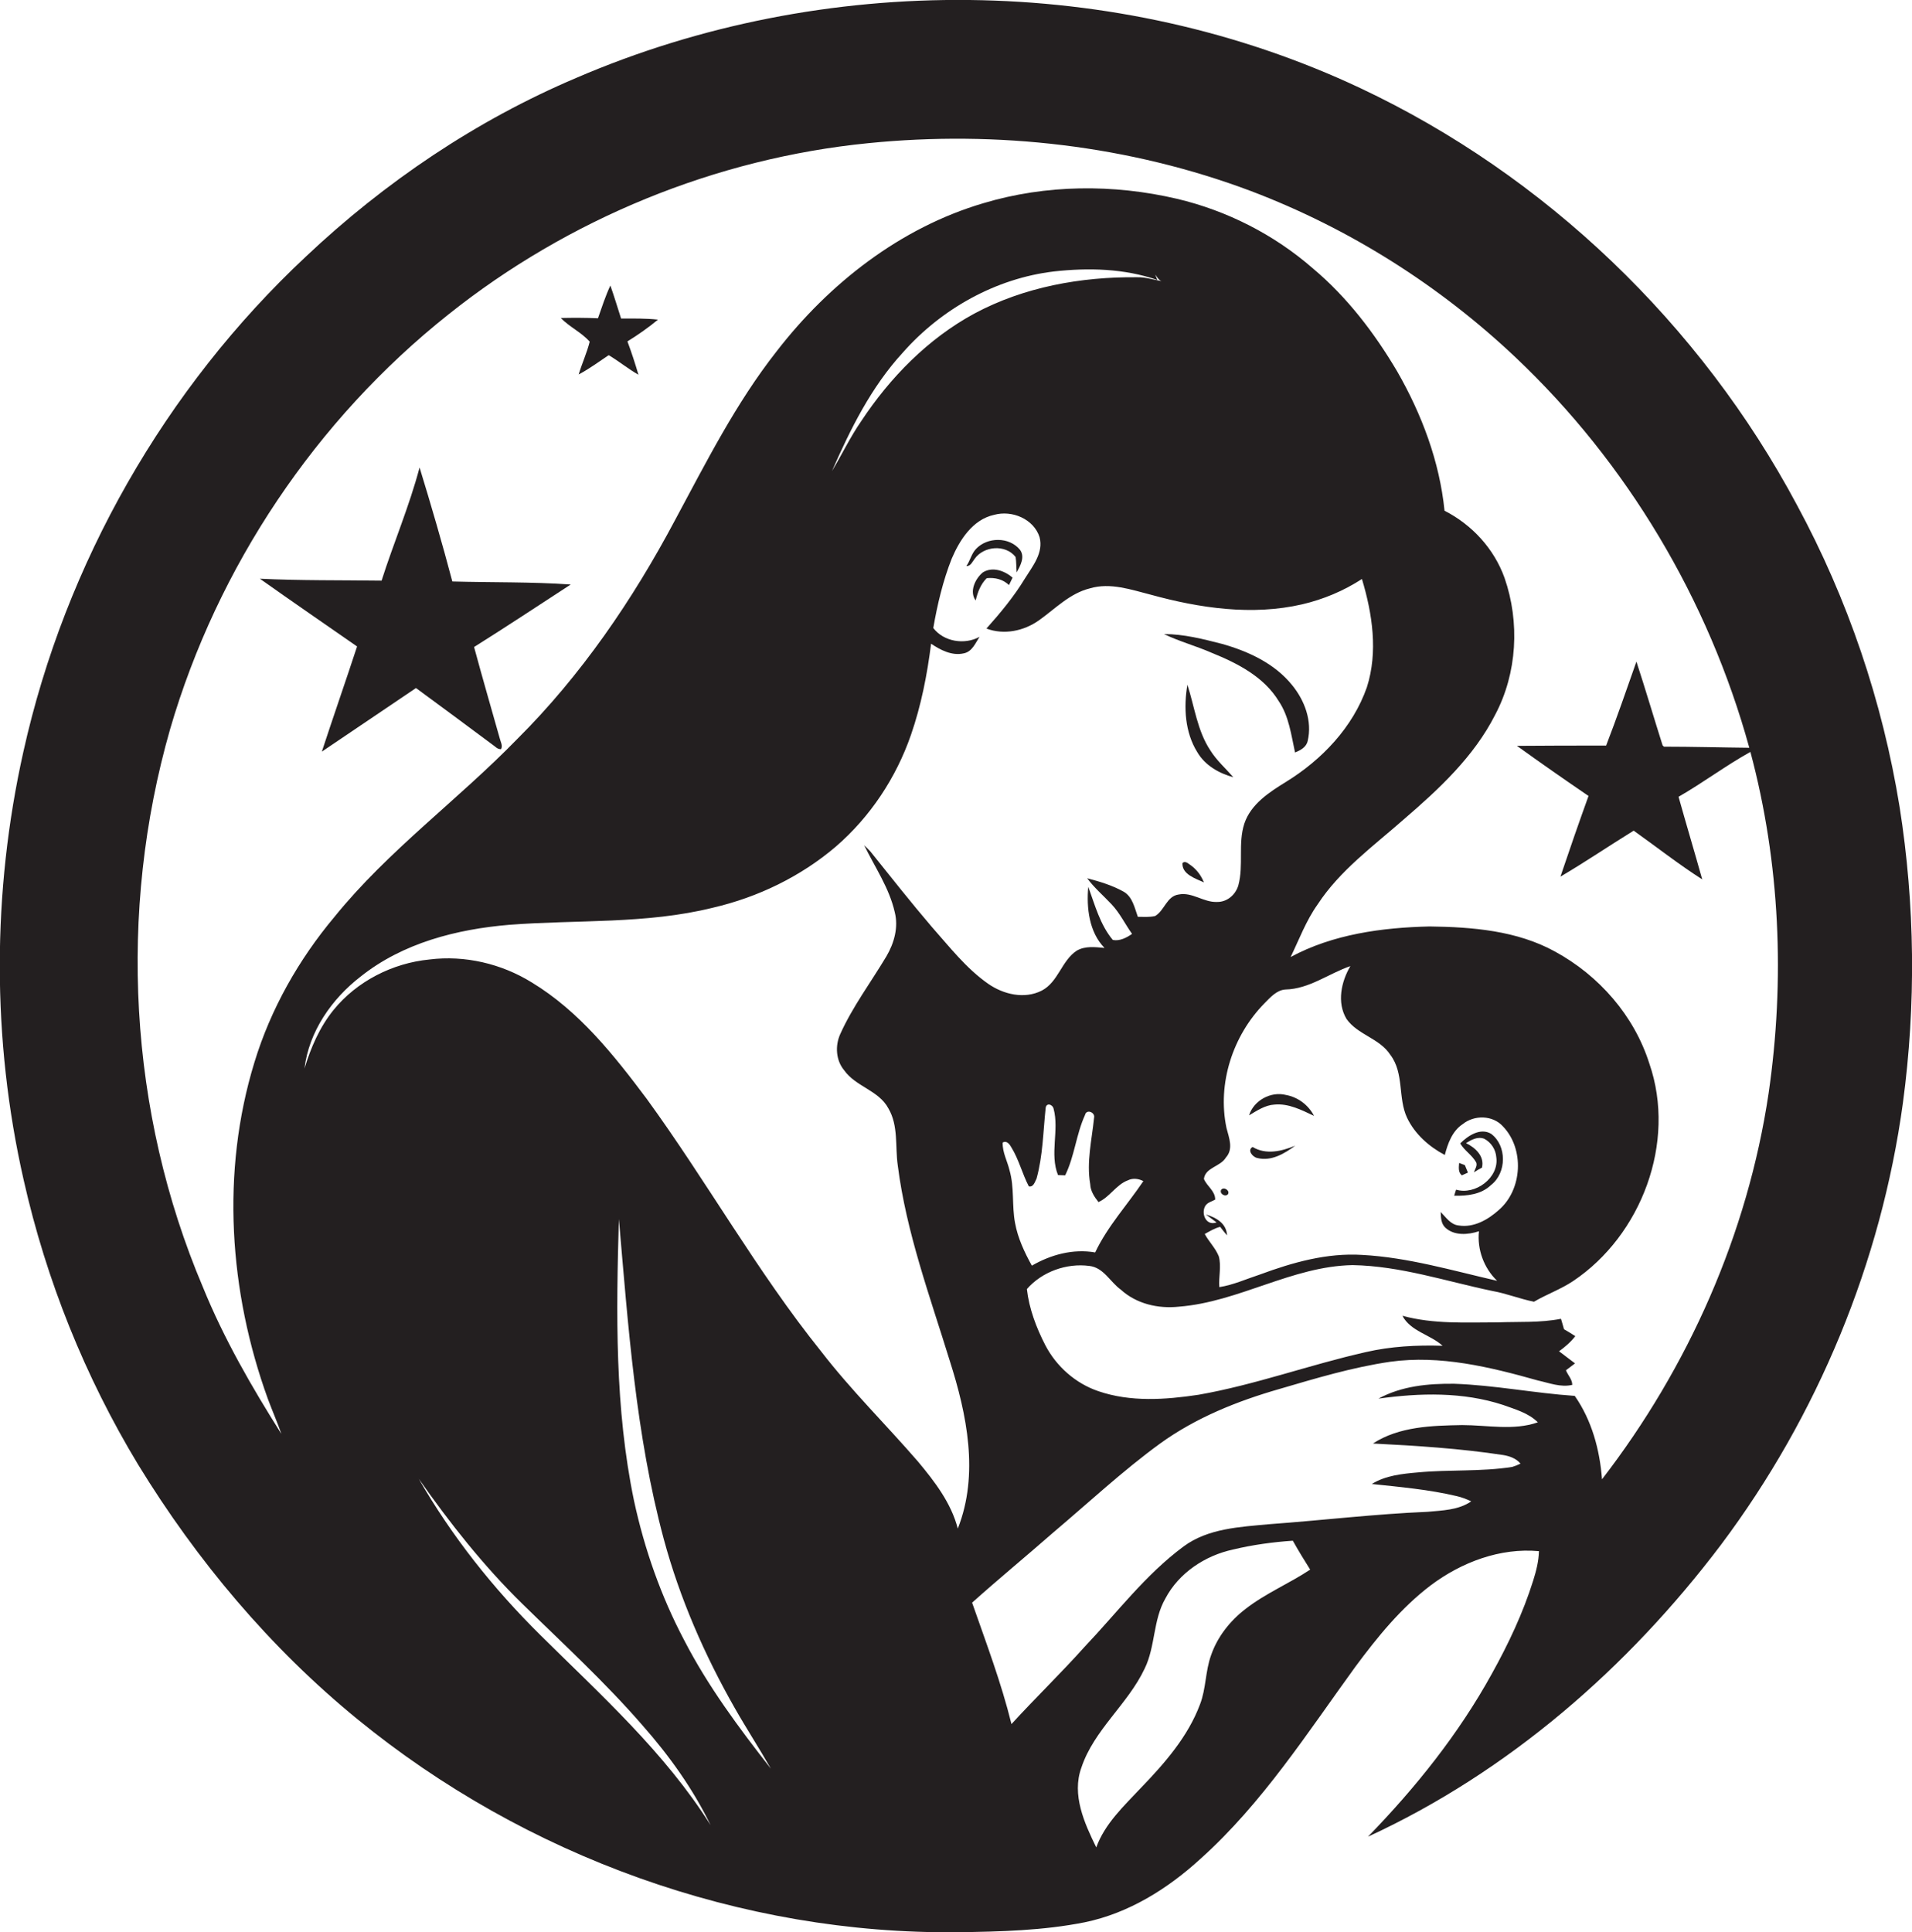 <?xml version="1.0" encoding="utf-8"?>
<!-- Generator: Adobe Illustrator 19.2.0, SVG Export Plug-In . SVG Version: 6.00 Build 0)  -->
<svg version="1.1" id="Layer_1" xmlns="http://www.w3.org/2000/svg" xmlns:xlink="http://www.w3.org/1999/xlink" x="0px" y="0px"
	 viewBox="0 0 694.5 701.8" enable-background="new 0 0 694.5 701.8" xml:space="preserve">
<g>
	<path fill="#231F20" d="M690,293.1c-6.2-38.3-18.8-75.5-37.3-109.7c-35-65.6-91.3-119.7-158.6-151.4c-88.6-41.7-195-42.4-284.8-3.7
		c-36.3,15.4-69.5,37.8-98.2,64.9C60,141,23.7,204.6,8.5,273c-11.4,51-11.5,104.6,0.1,155.6c8.2,36.4,22.3,71.5,41.6,103.4
		c21.3,34.8,47.9,66.5,79.6,92.4c60.9,49.8,139.4,78.3,218.2,77.4c15.4-0.2,30.9-0.6,46-3.6c16-3.3,30.2-12.2,42.1-23.1
		c22.4-20.1,38.7-45.6,56.2-69.7c8-10.8,16.6-21.4,27.4-29.6c11.2-8.4,25.2-13.7,39.3-12.4c-0.1,3.7-1,7.2-2.1,10.7
		c-3.7,11.8-9,23-15,33.8c-12,21.8-27.7,41.4-45,59.2c51-23.5,94.5-61.4,128.2-106c35.1-46.8,58.2-102.6,66.1-160.5
		C696,364.9,695.6,328.6,690,293.1z M196.3,593.9c-17.1-16.9-32.2-35.9-44.2-56.8c11.3,16.1,23.5,31.6,37.6,45.4
		c14.8,14.5,30.1,28.5,43.7,44.2c9.7,11,18.3,23,24.7,36.2C241.5,636.5,218.2,615.6,196.3,593.9z M248.5,595.7
		c-8.4-15.9-14.4-33-18.2-50.6c-7-33.6-6.5-68.1-5.5-102.3c3.4,38.9,6.1,78.3,16.3,116.2c5.8,21.5,14.8,42.1,25.8,61.4
		c4.2,7.4,8.9,14.6,13.1,22C268.4,627.6,257.1,612.4,248.5,595.7z M347.9,555.2c-2.4-9.3-8.4-17.1-14.5-24.4
		c-11.6-13.4-24.3-25.9-35.1-39.9c-23.3-29-41.5-61.7-63.4-91.8c-11.9-15.9-24.6-31.9-41.8-42.3c-11-6.8-24.3-9.9-37.1-8.3
		c-13.4,1.3-26.4,7.9-34.9,18.4c-5,6.2-8.2,13.6-10.5,21.2c1.6-13.4,9.9-25.3,20.4-33.4c15.3-12.2,34.9-17.2,54-18.8
		c24.6-1.9,49.7-0.2,73.9-6.2c16.4-3.8,31.9-11.3,44.7-22.2c12.5-10.8,21.9-25,27.3-40.6c3.7-10.7,5.9-21.9,7.3-33.1
		c3.4,2.3,7.6,4.5,11.9,3.5c3-0.6,4.2-3.7,5.7-6c-5.4,3-13,1.8-16.8-3.2c1.5-8.6,3.5-17.1,6.7-25.2c2.9-6.8,7.6-14.2,15.4-15.9
		c6.5-1.8,14.4,1.5,16.5,8.1c1.5,5.7-2.5,10.5-5.3,15c-4,6.6-8.9,12.5-14,18.2c6.4,2.4,13.6,0.9,19.1-3c5.9-4.2,11.2-9.8,18.5-11.6
		c7.4-2.2,15,0.5,22.1,2.3c17.8,4.9,36.8,7.7,55,3.5c7.7-1.8,15.1-4.9,21.7-9.2c3.8,12.6,5.9,26.5,1.8,39.3
		c-5.1,14.6-16.4,26.4-29.4,34.4c-6,3.7-12.7,8-15.1,15.1c-2.4,7.3-0.2,15.1-2.2,22.5c-1,3.4-4.1,6.1-7.8,6c-4.8,0.2-9-3.7-13.9-2.7
		c-4.3,0.6-5.1,5.8-8.5,7.8c-2.1,0.5-4.2,0.3-6.3,0.3c-1.2-3.3-1.9-7.2-5.1-9.1c-4.1-2.3-8.7-3.7-13.3-4.9c2.6,3.5,5.9,6.3,8.9,9.5
		c3,3.2,4.9,7.2,7.4,10.7c-2,1.4-4.5,2.7-7,2.2c-4.6-5.5-6.5-12.7-8.9-19.3c-0.7,7.6,0.3,16.5,5.9,22.2c-3.4-0.3-7-0.8-10.1,1
		c-5.5,3.6-6.7,11.4-12.7,14.5c-6.3,3.2-13.9,1.4-19.5-2.5c-8-5.6-14-13.4-20.4-20.6c-7.7-9-15-18.3-22.4-27.5
		c-0.7-0.8-1.5-1.5-2.2-2.2c3.9,8,9.1,15.5,11.1,24.3c1.4,5.5-0.2,11.2-3,16c-5.6,9.4-12.3,18.3-16.8,28.3
		c-1.9,4.2-1.6,9.5,1.4,13.1c4.2,6,12.6,7.3,16.1,13.9c3.7,6.3,2.4,13.8,3.4,20.7c3.1,24.4,11.7,47.6,18.9,71
		C351.2,513.7,355.7,535.5,347.9,555.2z M419.6,99.7c0.7,0.9,1.2,2,2.3,2.4c-3-0.5-5.9-1.5-8.9-1.4c-20.3-0.2-41,3.5-59.1,13.2
		c-16.8,9.1-30.6,23.2-41.1,39.1c-4,5.8-7,12.1-10.6,18.1c6.7-15.3,14.3-30.6,25.7-43c14-15.9,33.8-27,54.9-29.5
		c12.5-1.4,25.6-1.1,37.6,3.1L419.6,99.7z M489.1,370.1c4.1,5.8,12,7,15.9,13c5.1,6.7,2.7,15.7,6.1,22.9c2.8,5.9,8,10.5,13.7,13.5
		c1.1-4.2,2.7-8.7,6.5-11.2c4.2-3.4,10.9-3.3,14.6,0.8c7.9,8.2,7.1,23-1.5,30.4c-3.9,3.5-9.1,6.5-14.6,5.6c-2.9-0.3-4.6-3-6.5-4.9
		c0.1,2,0.1,4.2,1.7,5.7c3.2,3,8.3,2.6,12.2,1.3c-0.7,6.6,1.8,13.4,6.6,18c-16.2-3.7-32.3-8.5-49-9.4c-12.8-0.8-25.2,2.7-37.1,7.1
		c-4.9,1.6-9.7,3.8-14.8,4.6c-0.3-3.7,0.8-7.6-0.2-11.2c-1.2-3-3.6-5.3-5.1-8.1c1.8-1,3.6-2.1,5.6-2.6c0.6,0.8,1.8,2.3,2.5,3.1
		c-0.2-4.4-4-6.5-7.7-7.6c1,0.7,2.9,2.2,3.9,2.9c-3.9,1.4-5.7-3.3-4.1-6c0.8-1.3,2.4-1.6,3.6-2.3c0-3.2-3-4.8-4.1-7.5
		c0.5-4.2,6-4.4,8-7.8c2.8-3.1,1.1-7.2,0.2-10.7c-3.4-16.2,2.3-33.6,13.8-45.3c2.1-2.1,4.4-4.8,7.6-5c8.7-0.2,15.7-5.8,23.6-8.5
		C487.2,356.5,485.5,364.1,489.1,370.1z M384.3,426.8c0.7,0,1.9,0.1,2.6,0.1c3.4-6.9,4-14.9,7.2-21.9c0.5-2.3,3.8-1,3.3,1
		c-0.8,8-2.8,16-1.4,24.1c0.1,2.5,1.5,4.6,3,6.5c4.1-1.8,6.4-6.3,10.7-7.9c1.8-0.9,3.9-0.6,5.6,0.3c-5.8,8.6-13,16.4-17.5,25.9
		c-8-1.4-16.1,0.8-23,4.8c-2.7-4.9-5.1-10-6.1-15.5c-1.2-6.3-0.2-12.9-2-19.1c-0.8-3.4-2.6-6.5-2.5-10.1c1.5-0.9,2.6,0.7,3.2,1.8
		c2.7,4.4,3.9,9.5,6.3,14.1c1.7,0.4,2.2-1.7,2.8-2.8c2.3-8.3,2.4-17,3.3-25.5c0.1-2.2,2.5-1.6,2.9,0.1
		C384.8,410.5,381.2,419.1,384.3,426.8z M452.4,584.4c-5.6,4.3-10.2,10.1-12.5,16.8c-2.1,5.8-1.8,12.1-4,17.8
		c-4.4,11.8-12.9,21.5-21.6,30.5c-6.1,6.5-13,12.9-16.1,21.5c-4.3-8.8-9-19.1-5.4-29c4.6-13.8,16.9-23,23-36c3.9-8,3-17.6,7.5-25.4
		c4.9-9.3,14.4-15.6,24.6-17.8c7.1-1.7,14.4-2.7,21.7-3.2c2,3.6,4.1,7,6.3,10.5C468.4,575.1,459.7,578.7,452.4,584.4z M642.4,397.2
		c-7.6,50.9-29.1,99.4-60.5,140.1c-0.8-10.7-3.7-21.4-9.9-30.3c-14.7-1-29.2-3.9-43.8-4.4c-9.4-0.1-19.1,0.8-27.5,5.4
		c15-2.1,30.7-2.5,45.3,2.3c4.4,1.6,9.2,2.9,12.6,6.3c-8.8,3.1-18.4,1-27.5,1c-11,0.2-22.9,0.5-32.4,6.7c15.8,0.8,31.7,1.8,47.4,4.2
		c2.3,0.4,4.6,1.2,6.2,3.1c-1,0.5-2,0.9-3,1.2c-11.4,1.8-22.9,0.9-34.3,2c-5.7,0.5-11.7,1.1-16.7,4.2c10.3,1.1,20.7,2,30.8,4.4
		c1.8,0.4,3.6,1.1,5.3,1.9c-4.6,3.2-10.5,3.3-15.8,3.8c-19.2,0.8-38.3,3.1-57.5,4.5c-10.7,1-22.3,1.5-31.2,8.1
		C416,572,405.7,585.8,394,598.1c-8.6,9.6-17.9,18.6-26.6,28.1c-3.7-15-9.2-29.5-14.3-44.1c9.6-8.6,19.7-16.9,29.5-25.5
		c12.8-10.8,25.2-22.4,38.8-32.3c13-9.4,28-15.4,43.3-19.8c13.3-3.9,26.6-7.9,40.3-9.9c18.1-2.5,36.2,1.9,53.6,6.8
		c4.1,0.9,8.3,2.6,12.5,1.6c0-2-1.6-3.5-2.3-5.3c1.1-0.8,2.2-1.7,3.3-2.5c-1.9-1.5-3.9-2.9-5.8-4.4c2.2-1.6,4.3-3.4,5.9-5.5
		c-1.4-0.9-2.7-1.7-4.1-2.5c-0.4-1.3-0.7-2.6-1.1-3.8c-7.6,1.5-15.3,1-23,1.3c-11.5,0-23.3,0.7-34.6-2.4c3,5.7,10.1,6.8,14.6,10.9
		c-9.4-0.3-18.8,0.2-27.9,2.3c-20.4,4.6-40.2,11.9-60.8,15.5c-12,1.8-24.6,2.7-36.3-1.3c-8.3-2.8-15.3-9-19.3-16.7
		c-3.3-6.4-5.9-13.3-6.7-20.4c5.5-6.3,14.4-9.5,22.7-8.4c5.2,0.6,7.5,5.8,11.4,8.6c5.7,5.2,13.6,7,21.1,6.2
		c21.8-1.7,41.1-14.7,63.1-15.1c17.4,0.3,34,5.9,50.8,9.4c5.1,0.9,10,2.9,15.1,3.9c4.6-2.7,9.7-4.5,14.2-7.5
		c24.8-16.6,37.6-50.4,27.7-79c-5.5-17.4-18.3-32-34.3-40.7c-13.8-7.6-30-8.9-45.5-9.1c-17.3,0.4-35.1,2.8-50.5,11.1
		c3.1-6.4,5.6-13.2,9.8-19.1c8.1-12.4,20.3-21.2,31.3-30.9c12.8-11,25.5-22.8,33.2-38c8-15.1,9-33.6,3.4-49.7
		c-3.8-10.6-11.8-19.3-21.8-24.4c-1.8-17.9-8.3-35.1-17.2-50.6c-8.2-13.9-18.2-27-30.6-37.4c-14.1-12.3-31.2-21-49.4-25.3
		c-23.1-5.4-47.6-5.2-70.3,1.6c-30.2,8.9-56.1,29.2-75.1,53.8c-14.8,18.8-25.6,40.3-36.9,61.3c-15.4,29-34.1,56.4-57.4,79.6
		c-21.5,22.1-46.8,40.4-66.3,64.5c-13,15.5-23.2,33.5-29.1,52.9c-12.2,39.8-9.2,83.3,4.9,122.2c1.6,4.3,3.4,8.4,4.9,12.7
		c-10.8-17.1-20.9-34.6-28.5-53.3c-27-63.6-30.9-136.4-11.9-202.7c17.2-59,53-112.4,101.1-150.6c43.5-34.7,97.1-56.7,152.5-62.2
		c46.8-4.7,94.9,0.8,139,17.4c35.6,13.5,68.4,34.2,96.1,60.4c40.5,38.3,70.1,88,84.9,141.8c-10.3-0.1-20.6-0.4-31-0.4l-0.5-0.5
		c-3.2-10.1-6.2-20.3-9.5-30.4c-3.6,10.2-7.1,20.4-11,30.5c-10.8,0-21.6,0-32.4,0.1c8.6,6.2,17.2,12.2,26,18.2
		c-3.5,9.7-6.9,19.5-10.2,29.3c9-5.3,17.7-11.2,26.6-16.7c8.3,5.9,16.3,12.2,24.9,17.7c-2.8-10-5.8-20-8.6-30
		c8.9-5.1,17.1-11.3,26.1-16.3C646.6,313.4,648.4,356,642.4,397.2z"/>
	<path fill="#231F20" d="M225.6,115.7c-1.3-4-2.5-8.1-3.9-12c-1.8,3.9-3.1,7.9-4.5,11.9c-4.5-0.2-9-0.2-13.5-0.1
		c3.2,3.3,7.5,5.2,10.5,8.6c-1,4-2.8,7.9-4,11.9c3.8-2,7.3-4.6,10.9-7c3.7,2.2,7.1,5,10.8,7.1c-1.2-4.1-2.5-8.1-4-12.1
		c3.9-2.4,7.6-5,11.1-7.9C234.6,115.6,230.1,115.7,225.6,115.7z"/>
	<path fill="#231F20" d="M152.4,169.8c-3.7,14-9.4,27.3-13.8,41.1c-14.7-0.2-29.5,0-44.2-0.7c11.7,8.3,23.5,16.4,35.3,24.6
		c-4.2,12.8-8.6,25.4-12.8,38.2c11.4-7.7,22.8-15.4,34.2-23.1c9.2,6.8,18.5,13.6,27.7,20.5c1,0.6,1.8,1.8,3.2,1.7
		c0.7-1.3-0.2-2.7-0.5-4c-3.1-11-6.3-22-9.3-33.1c11.8-7.4,23.4-15.1,35.1-22.7c-14.3-1-28.7-0.7-43-1.1
		C160.6,197.2,156.6,183.5,152.4,169.8z"/>
	<path fill="#231F20" d="M368.9,202.3c0.3,1.8,0.2,3.7,0.4,5.6c1.3-2.4,3.1-5.6,1.2-8.2c-3.9-4.8-11.9-4.7-16-0.3
		c-1.7,1.8-2.1,4.3-3.5,6.2c1.6,0.1,2.2-1.6,3-2.6C357.3,198.3,365.2,197.6,368.9,202.3z"/>
	<path fill="#231F20" d="M366.5,212.5c0.4-0.9,0.9-1.8,1.3-2.7c-2.9-2.5-7.3-4.1-10.8-1.9c-2.8,2.3-5,7-2.6,10.2
		c0.7-3,1.8-5.9,4-8.1C361.4,209.7,364.3,210.4,366.5,212.5z"/>
	<path fill="#231F20" d="M464.5,254.7c3.7,5.5,4.5,12.2,5.9,18.6c2-0.8,4.1-1.9,4.6-4.2c1.7-7.2-1.1-14.7-5.7-20.3
		c-6.3-7.8-15.8-12.2-25.3-14.9c-7-1.8-14-3.6-21.2-3.6c5.6,2.7,11.6,4.3,17.3,6.8C449.5,240.9,459.1,245.8,464.5,254.7z"/>
	<path fill="#231F20" d="M431.3,248.7c-1.4,8.2-0.9,17.3,3.6,24.5c2.8,4.8,7.9,7.7,13.1,9.1c-2.8-3.2-6.1-6.1-8.4-9.8
		C434.9,265.4,433.9,256.7,431.3,248.7z"/>
	<path fill="#231F20" d="M432.7,314.4c-0.9-0.5-2.1-2-3.2-0.9c-0.2,4.1,4.8,5.6,7.8,7C436.3,318,434.7,315.9,432.7,314.4z"/>
	<path fill="#231F20" d="M467.1,397.7c-5.5-1.4-11.7,2-13.4,7.4c2.9-1.7,5.8-3.7,9.2-3.9c5.2-0.5,9.9,2,14.4,4.1
		C475.3,401.4,471.5,398.5,467.1,397.7z"/>
	<path fill="#231F20" d="M541.6,430.4c5.7-4.4,5.8-14.3,0-18.6c-3.9-2.3-8.4,0.7-11.2,3.5c1.5,2.6,4.3,4.2,5.8,6.9
		c0.5,1.3-0.5,2.4-0.8,3.6c0.9-0.6,1.9-1.2,2.9-1.7c1-4.2-2.5-7.3-5.8-8.9c1.9-1.2,4.2-2.5,6.6-1.6c2.5,1.3,4.2,3.9,4.4,6.7
		c1.1,7.5-7.7,13.9-14.6,11.8c-0.2,0.5-0.5,1.6-0.7,2.2C532.8,434.4,538,433.9,541.6,430.4z"/>
	<path fill="#231F20" d="M455,416.6c-2.1,1.1,0,3.7,1.7,4c5,1.3,9.9-1.6,13.8-4.5C465.5,418.2,459.8,419.5,455,416.6z"/>
	<path fill="#231F20" d="M531,426.9c0.6-0.3,1.7-0.8,2.2-1c-0.4-0.9-0.7-1.8-1.1-2.7c-0.5-0.2-1.6-0.6-2.1-0.8
		C529.9,424,529.6,425.8,531,426.9z"/>
	<path fill="#231F20" d="M443.6,432.1c-0.8,1.3,1.3,2.8,2.4,1.7C446.9,432.5,444.6,430.9,443.6,432.1z"/>
</g>
</svg>
